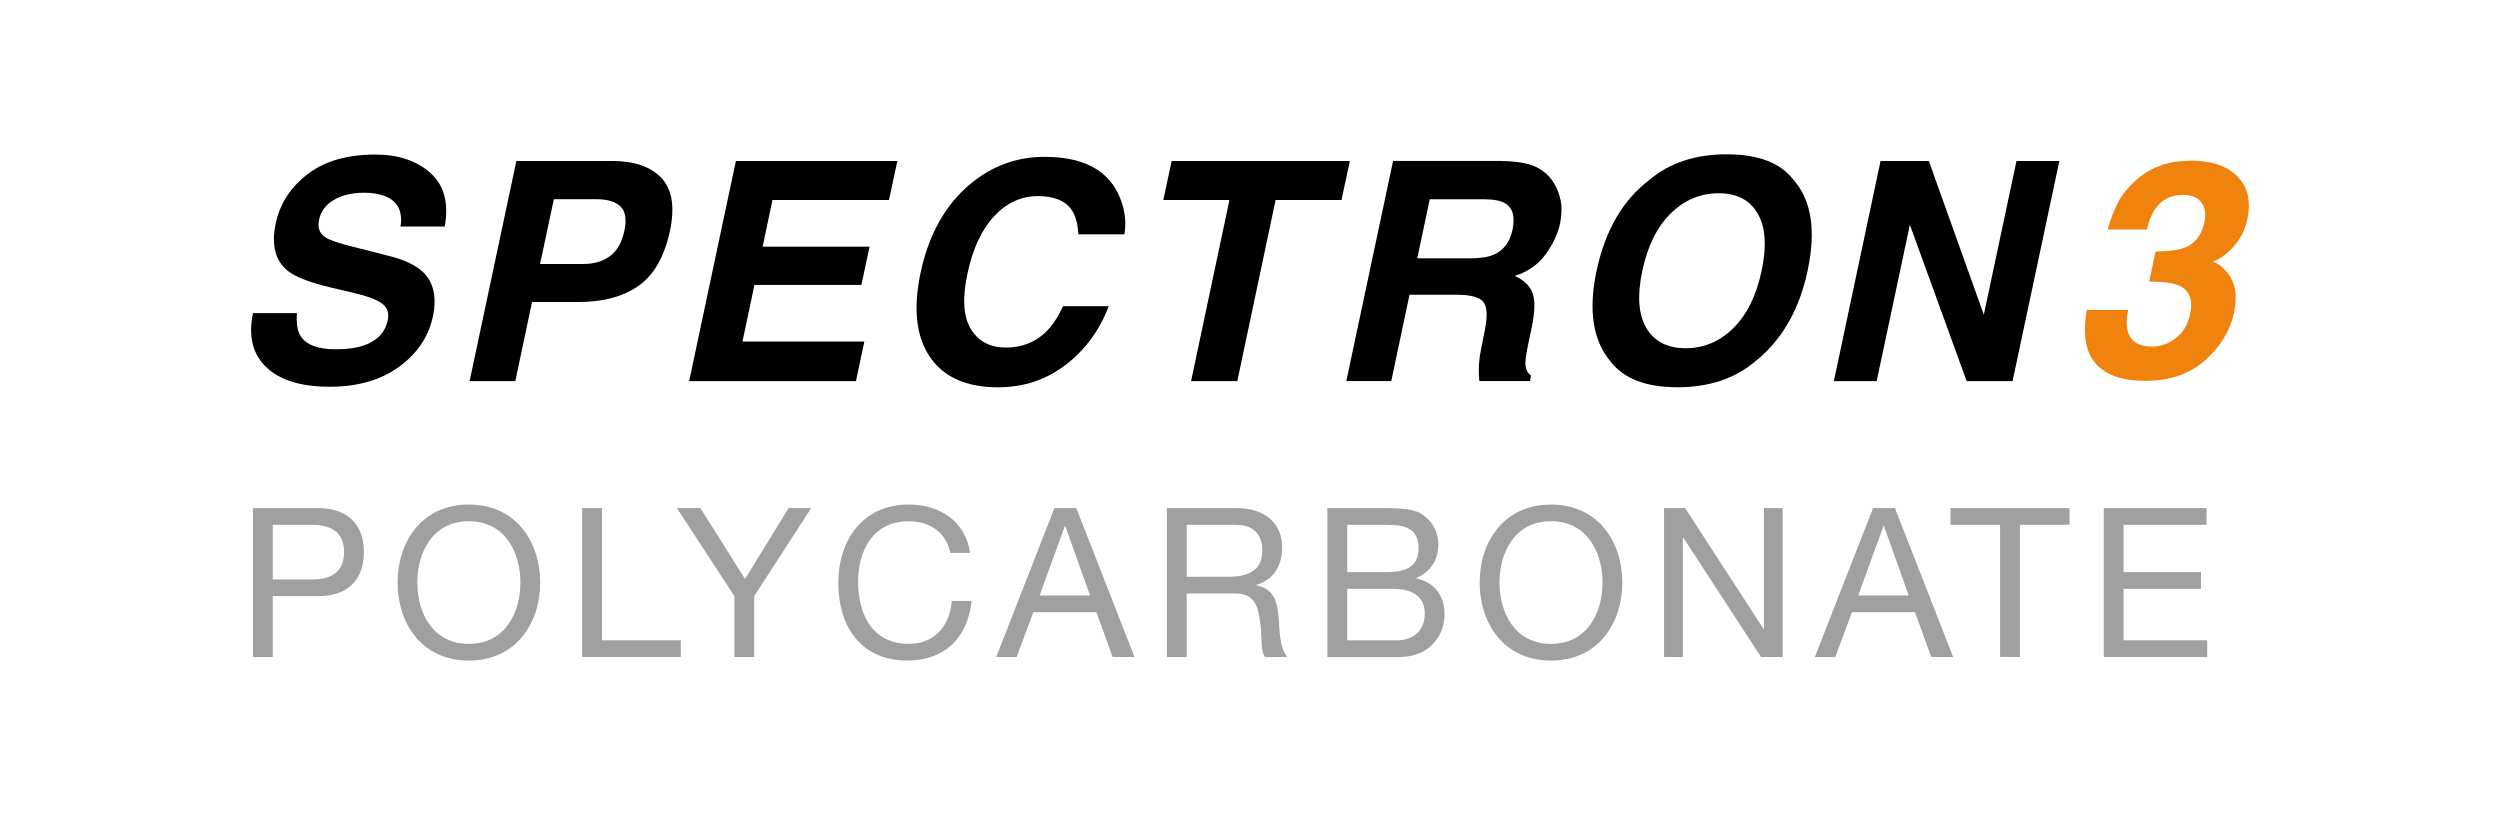 <?xml version="1.0" encoding="UTF-8"?> <!-- Generator: Adobe Illustrator 15.0.0, SVG Export Plug-In . SVG Version: 6.00 Build 0) --> <svg xmlns="http://www.w3.org/2000/svg" xmlns:xlink="http://www.w3.org/1999/xlink" x="0px" y="0px" width="112.75px" height="36.75px" viewBox="0 0 112.75 36.75" xml:space="preserve"> <g id="レイヤー_8"> <g> <path d="M13.391,14.125c-0.032,0.451,0.021,0.792,0.156,1.013c0.248,0.412,0.783,0.615,1.602,0.615 c0.489,0,0.896-0.054,1.226-0.162c0.623-0.205,0.994-0.589,1.113-1.149c0.071-0.328-0.02-0.583-0.273-0.764 c-0.245-0.173-0.663-0.328-1.25-0.464l-1.003-0.236c-0.983-0.234-1.644-0.489-1.981-0.761c-0.569-0.457-0.752-1.174-0.545-2.149 c0.19-0.888,0.67-1.626,1.442-2.216c0.772-0.588,1.784-0.881,3.037-0.881c1.046,0,1.878,0.277,2.497,0.83 c0.62,0.555,0.837,1.36,0.646,2.416h-1.992c0.092-0.598-0.075-1.022-0.504-1.274c-0.288-0.166-0.672-0.25-1.152-0.25 c-0.534,0-0.985,0.108-1.351,0.324c-0.367,0.214-0.589,0.516-0.671,0.902c-0.076,0.356,0.028,0.62,0.303,0.795 c0.177,0.116,0.577,0.252,1.208,0.41l1.62,0.412c0.709,0.178,1.224,0.42,1.544,0.72c0.494,0.466,0.647,1.142,0.459,2.029 c-0.196,0.906-0.703,1.658-1.523,2.257c-0.823,0.601-1.868,0.901-3.132,0.901c-1.293,0-2.247-0.296-2.863-0.887 c-0.613-0.59-0.812-1.4-0.593-2.433H13.391z"></path> <path d="M26.102,13.62h-2.107l-0.754,3.568h-2.062l2.109-9.928h4.323c0.997,0,1.735,0.256,2.22,0.767 c0.481,0.514,0.611,1.306,0.386,2.379c-0.252,1.172-0.726,2-1.421,2.486C28.102,13.377,27.201,13.62,26.102,13.62 M26.911,8.985 h-1.932l-0.622,2.922h1.936c0.486,0,0.893-0.118,1.218-0.355c0.321-0.24,0.535-0.617,0.646-1.134 c0.112-0.516,0.053-0.883-0.172-1.105C27.758,9.095,27.399,8.985,26.911,8.985"></path> <polygon points="40.093,9.019 34.839,9.019 34.395,11.126 39.217,11.126 38.848,12.852 34.025,12.852 33.486,15.403 38.982,15.403 38.604,17.188 31.081,17.188 33.189,7.26 40.47,7.26 "></polygon> <path d="M43.76,8.298c0.983-0.818,2.101-1.225,3.348-1.225c1.669,0,2.773,0.546,3.312,1.644c0.297,0.614,0.395,1.23,0.291,1.851 h-2.075c-0.031-0.475-0.126-0.835-0.289-1.077c-0.282-0.43-0.795-0.647-1.536-0.647c-0.755,0-1.415,0.305-1.981,0.912 c-0.564,0.61-0.964,1.471-1.197,2.583c-0.24,1.115-0.186,1.949,0.154,2.503c0.342,0.556,0.867,0.832,1.575,0.832 c0.727,0,1.335-0.239,1.818-0.714c0.265-0.256,0.523-0.638,0.769-1.15h2.054c-0.409,1.08-1.054,1.961-1.935,2.639 c-0.884,0.678-1.901,1.018-3.056,1.018c-1.429,0-2.452-0.457-3.077-1.375c-0.618-0.919-0.757-2.182-0.418-3.785 C41.887,10.572,42.635,9.237,43.76,8.298"></path> <polygon points="60.879,7.261 60.502,9.019 57.53,9.019 55.803,17.188 53.718,17.188 55.448,9.019 52.465,9.019 52.842,7.261 "></polygon> <path d="M70.053,8.211c0.163,0.251,0.273,0.53,0.334,0.834c0.059,0.306,0.049,0.653-0.03,1.043 c-0.104,0.47-0.323,0.935-0.657,1.39c-0.336,0.457-0.797,0.78-1.385,0.967c0.417,0.186,0.688,0.446,0.807,0.786 c0.117,0.339,0.103,0.857-0.045,1.552l-0.141,0.667c-0.095,0.451-0.141,0.759-0.141,0.92c0,0.257,0.084,0.447,0.255,0.567 l-0.048,0.25h-2.284c-0.018-0.218-0.025-0.397-0.025-0.532c0.007-0.278,0.035-0.563,0.092-0.855l0.184-0.925 c0.126-0.632,0.099-1.053-0.075-1.264c-0.18-0.212-0.574-0.317-1.186-0.317h-2.139l-0.823,3.893h-2.027l2.109-9.928h4.87 c0.69,0.015,1.205,0.099,1.547,0.256C69.587,7.674,69.855,7.905,70.053,8.211 M64.482,8.985l-0.563,2.667h2.348 c0.467,0,0.831-0.052,1.085-0.161c0.453-0.188,0.739-0.562,0.861-1.119c0.127-0.601,0.012-1.006-0.342-1.21 c-0.203-0.117-0.527-0.176-0.976-0.176H64.482z"></path> <path d="M79.147,16.309c-0.912,0.77-2.078,1.156-3.495,1.156c-1.42,0-2.421-0.387-3.012-1.156 c-0.802-0.951-1.014-2.315-0.634-4.099c0.389-1.818,1.179-3.184,2.38-4.095c0.91-0.771,2.074-1.156,3.495-1.156 c1.418,0,2.421,0.386,3.009,1.156c0.808,0.912,1.02,2.277,0.633,4.095C81.143,13.994,80.351,15.357,79.147,16.309 M79.45,12.21 c0.234-1.112,0.175-1.974-0.181-2.582c-0.352-0.608-0.938-0.912-1.76-0.912s-1.541,0.302-2.159,0.908 c-0.616,0.607-1.042,1.466-1.281,2.585c-0.239,1.12-0.176,1.98,0.183,2.587c0.36,0.606,0.95,0.909,1.769,0.909 c0.824,0,1.54-0.303,2.154-0.909C78.787,14.19,79.213,13.33,79.45,12.21"></path> <polygon points="84.813,7.261 86.99,7.261 89.47,14.192 90.944,7.261 92.877,7.261 90.767,17.188 88.696,17.188 86.135,10.137 84.638,17.188 82.707,17.188 "></polygon> <path fill="#F0830E" d="M95.979,13.977c-0.079,0.386-0.086,0.707-0.02,0.96c0.132,0.462,0.502,0.696,1.109,0.696 c0.375,0,0.727-0.128,1.06-0.383c0.332-0.253,0.55-0.621,0.65-1.101c0.131-0.632-0.036-1.058-0.505-1.269 c-0.265-0.121-0.714-0.179-1.345-0.179l0.287-1.357c0.62-0.01,1.064-0.07,1.33-0.18c0.461-0.187,0.751-0.563,0.871-1.131 c0.081-0.366,0.038-0.668-0.13-0.898c-0.166-0.229-0.445-0.345-0.835-0.345c-0.448,0-0.806,0.143-1.075,0.426 c-0.271,0.284-0.455,0.662-0.547,1.137h-1.769c0.12-0.479,0.301-0.933,0.536-1.362c0.236-0.378,0.554-0.726,0.954-1.045 c0.296-0.227,0.629-0.399,0.993-0.518c0.366-0.122,0.798-0.18,1.294-0.18c0.922,0,1.612,0.239,2.077,0.714 c0.464,0.477,0.611,1.117,0.443,1.919c-0.119,0.566-0.392,1.046-0.812,1.437c-0.266,0.244-0.524,0.41-0.772,0.499 c0.173,0,0.391,0.149,0.652,0.444c0.385,0.45,0.496,1.062,0.333,1.836c-0.175,0.814-0.608,1.533-1.303,2.151 c-0.696,0.621-1.598,0.928-2.707,0.928c-1.365,0-2.218-0.446-2.562-1.337c-0.181-0.474-0.204-1.094-0.071-1.862H95.979z"></path> <path fill="#9FA0A0" d="M11.408,22.917h2.945c1.334,0,2.059,0.742,2.059,1.983c0,1.24-0.724,1.992-2.059,1.984h-2.052v2.747 h-0.893V22.917z M12.301,26.133h1.75c1.006,0.008,1.466-0.433,1.466-1.232c0-0.801-0.46-1.232-1.466-1.232h-1.75V26.133z"></path> <path fill="#9FA0A0" d="M21.145,22.755c2.135,0,3.216,1.693,3.216,3.519c0,1.824-1.082,3.518-3.216,3.518 c-2.134,0-3.215-1.693-3.215-3.518C17.93,24.448,19.011,22.755,21.145,22.755 M21.145,29.039c1.636,0,2.325-1.411,2.325-2.766 s-0.688-2.766-2.325-2.766s-2.323,1.411-2.323,2.766S19.509,29.039,21.145,29.039"></path> <polygon fill="#9FA0A0" points="26.255,22.915 27.148,22.915 27.148,28.877 30.705,28.877 30.705,29.63 26.255,29.63 "></polygon> <polygon fill="#9FA0A0" points="34.016,26.885 34.016,29.632 33.122,29.632 33.122,26.885 30.526,22.915 31.589,22.915 33.601,26.113 35.566,22.915 36.583,22.915 "></polygon> <path fill="#9FA0A0" d="M42.859,24.938c-0.188-0.948-0.951-1.429-1.882-1.429c-1.599,0-2.276,1.316-2.276,2.717 c0,1.533,0.677,2.812,2.286,2.812c1.173,0,1.852-0.826,1.936-1.936h0.894c-0.17,1.673-1.213,2.688-2.905,2.688 c-2.087,0-3.104-1.541-3.104-3.498c0-1.946,1.11-3.537,3.18-3.537c1.401,0,2.557,0.754,2.765,2.183H42.859z"></path> <path fill="#9FA0A0" d="M47.554,22.915h0.988l2.625,6.715h-0.988l-0.734-2.021h-2.84l-0.753,2.021H44.93L47.554,22.915z M46.886,26.856h2.275l-1.117-3.132h-0.019L46.886,26.856z"></path> <path fill="#9FA0A0" d="M52.626,22.915h3.159c1.257,0,2.04,0.688,2.04,1.76c0,0.808-0.359,1.477-1.168,1.701v0.02 c0.781,0.151,0.939,0.724,1.006,1.383c0.056,0.659,0.02,1.391,0.395,1.852h-0.996c-0.253-0.272-0.112-0.996-0.244-1.653 c-0.093-0.659-0.253-1.214-1.116-1.214h-2.181v2.867h-0.894V22.915z M55.382,26.011c0.837,0,1.55-0.218,1.55-1.194 c0-0.659-0.357-1.148-1.192-1.148h-2.219v2.343H55.382z"></path> <path fill="#9FA0A0" d="M59.865,22.915h2.437c0.593,0,1.373,0,1.777,0.245c0.441,0.264,0.79,0.743,0.79,1.4 c0,0.715-0.377,1.252-0.998,1.505v0.02c0.829,0.169,1.28,0.79,1.28,1.617c0,0.988-0.705,1.93-2.04,1.93h-3.246V22.915z M60.759,25.803h1.787c1.017,0,1.43-0.366,1.43-1.072c0-0.93-0.658-1.062-1.43-1.062h-1.787V25.803z M60.759,28.879h2.238 c0.77,0,1.261-0.471,1.261-1.204c0-0.874-0.705-1.119-1.457-1.119h-2.042V28.879z"></path> <path fill="#9FA0A0" d="M69.949,22.755c2.136,0,3.217,1.693,3.217,3.519c0,1.824-1.081,3.518-3.217,3.518 c-2.135,0-3.216-1.693-3.216-3.518C66.733,24.448,67.814,22.755,69.949,22.755 M69.949,29.039c1.637,0,2.324-1.411,2.324-2.766 s-0.688-2.766-2.324-2.766c-1.636,0-2.322,1.411-2.322,2.766S68.313,29.039,69.949,29.039"></path> <polygon fill="#9FA0A0" points="75.049,22.915 75.999,22.915 79.534,28.361 79.554,28.361 79.554,22.915 80.4,22.915 80.4,29.63 79.422,29.63 75.913,24.242 75.896,24.242 75.896,29.63 75.049,29.63 "></polygon> <path fill="#9FA0A0" d="M84.475,22.915h0.987l2.625,6.715H87.1l-0.735-2.021h-2.84l-0.752,2.021h-0.922L84.475,22.915z M83.807,26.856h2.276l-1.118-3.132h-0.02L83.807,26.856z"></path> <polygon fill="#9FA0A0" points="90.204,23.668 87.966,23.668 87.966,22.915 93.336,22.915 93.336,23.668 91.098,23.668 91.098,29.63 90.204,29.63 "></polygon> <polygon fill="#9FA0A0" points="94.881,22.915 99.517,22.915 99.517,23.668 95.773,23.668 95.773,25.803 99.264,25.803 99.264,26.556 95.773,26.556 95.773,28.877 99.546,28.877 99.546,29.63 94.881,29.63 "></polygon> </g> </g> </svg> 
